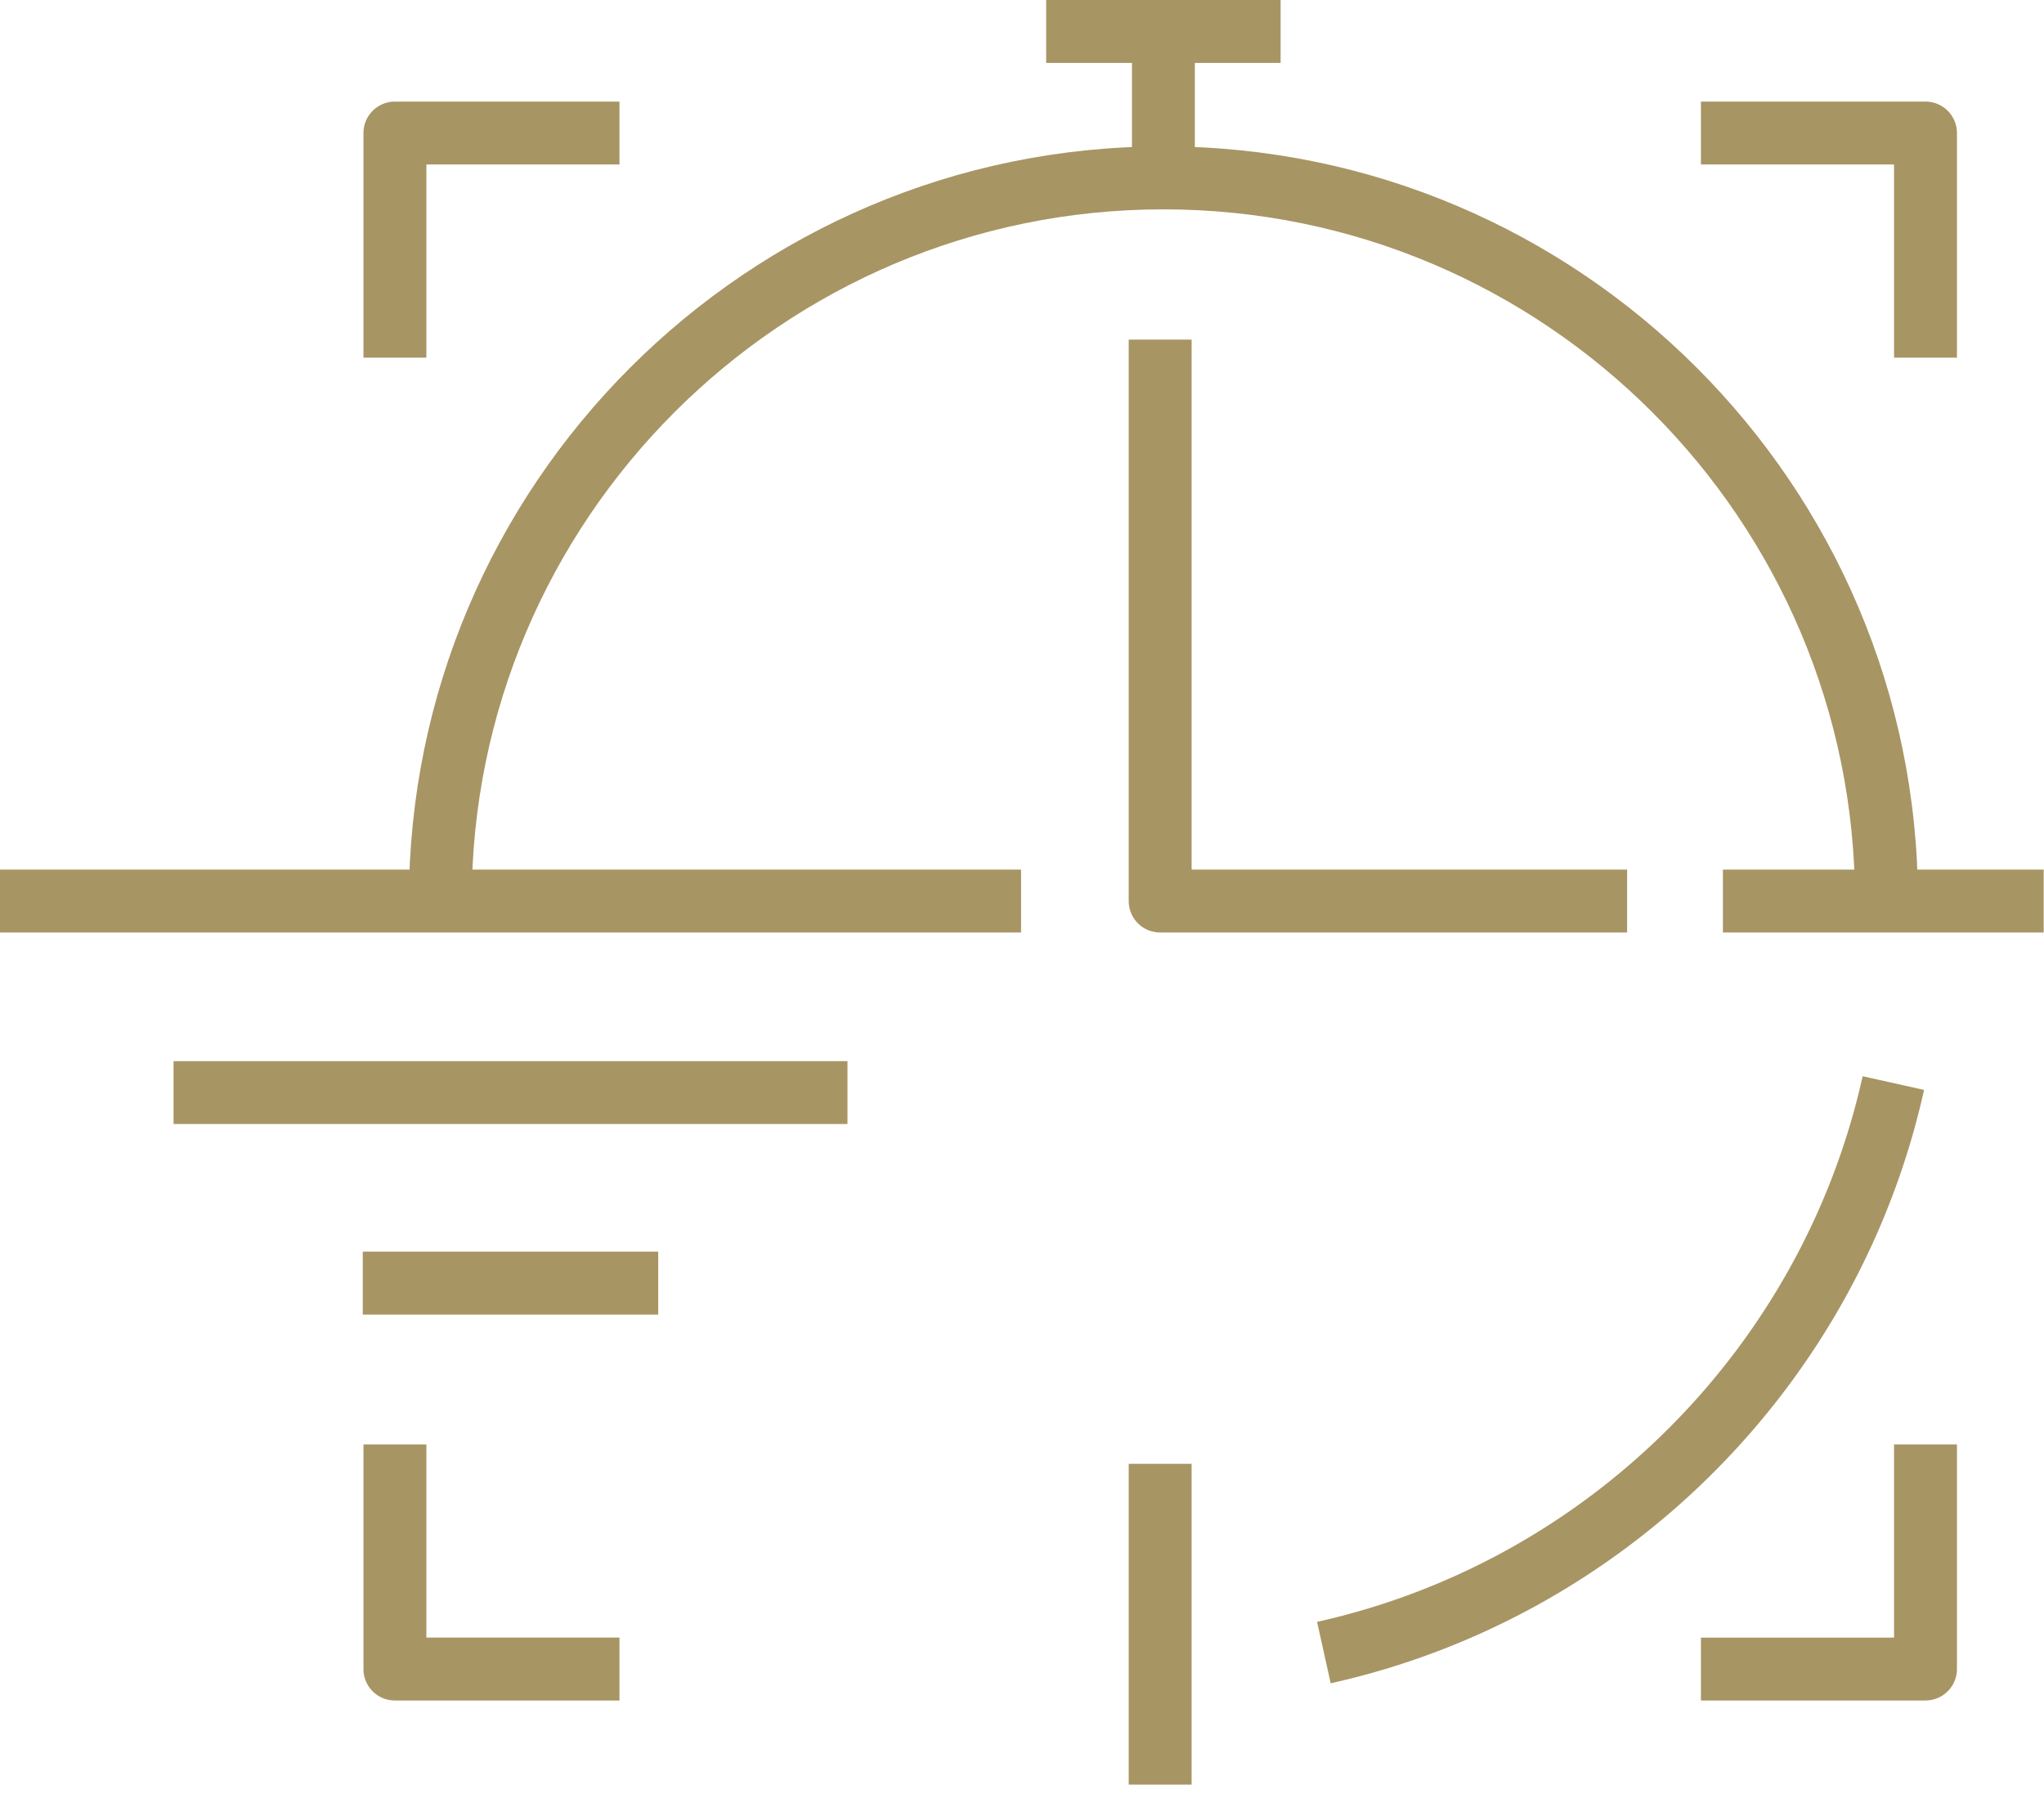 <svg width="44" height="39" viewBox="0 0 44 39" fill="none" xmlns="http://www.w3.org/2000/svg"><path fill-rule="evenodd" clip-rule="evenodd" d="M24.367 3.895h1.354V.665h-1.354v3.23zm10.659 16.176H24.974a.677.677 0 0 1-.677-.677V7.31h1.354v11.407h9.375v1.354zM0 20.071h21.98v-1.354H0v1.354zm3.736 4.122h14.507V22.84H3.736v1.354zm4.073 4.102h6.36V26.94h-6.36v1.355zm20.836 7.936l-.293-1.322c5.836-1.297 10.446-5.907 11.744-11.744l1.322.294c-1.411 6.348-6.425 11.361-12.773 12.772zm-4.348 2.182h1.354v-6.905h-1.354v6.905zm12.791-18.342h6.905v-1.354h-6.905v1.354zm5.038-12.373h-1.354V3.54h-4.157V2.187h4.834c.374 0 .677.303.677.677v4.834zm-32.948 0H7.824V2.864c0-.374.303-.677.677-.677h4.834V3.54H9.178v4.157zm32.271 28.904h-4.834v-1.354h4.157V31.09h1.354v4.834a.677.677 0 0 1-.677.677zm-28.114 0H8.501a.677.677 0 0 1-.677-.677V31.09h1.354v4.157h4.157v1.354z" fill="#A89564"/><path fill-rule="evenodd" clip-rule="evenodd" d="M41.286 19.395h-1.354c0-8.21-6.679-14.889-14.888-14.889-8.21 0-14.89 6.679-14.89 14.889H8.802c0-8.957 7.286-16.244 16.243-16.244 8.956 0 16.242 7.287 16.242 16.244zM22.521 1.354h5.046V0H22.52v1.354z" fill="#A89564"/></svg>
